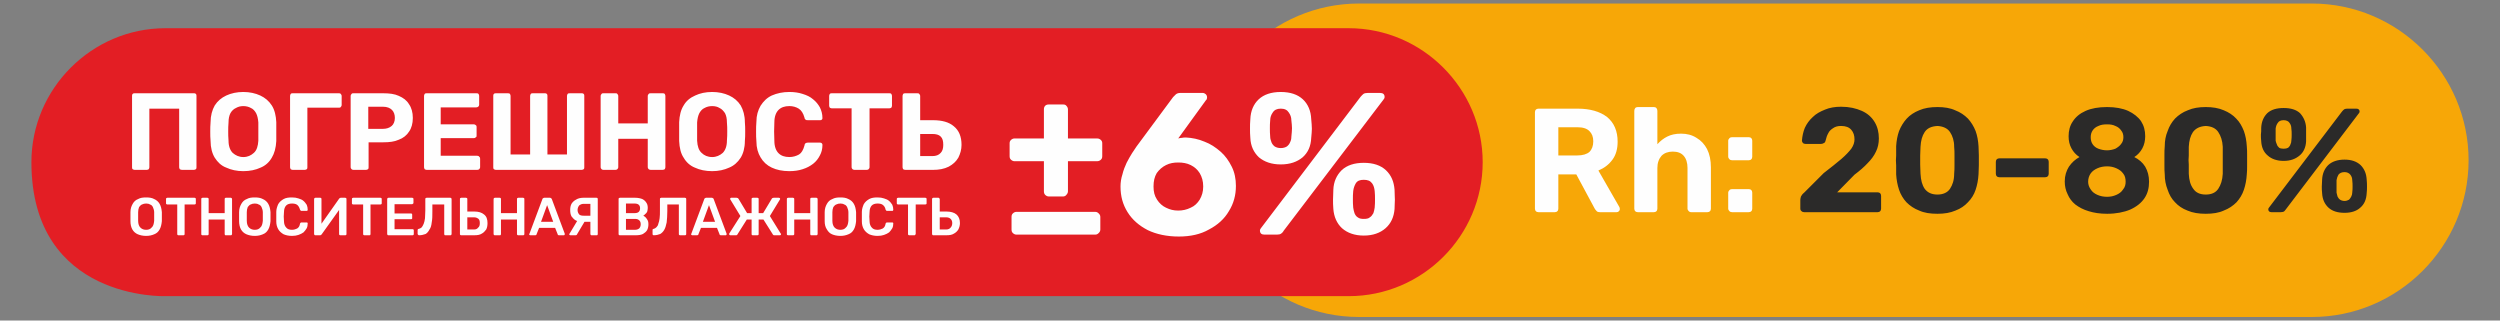 <?xml version="1.0" encoding="UTF-8"?>
<!DOCTYPE svg PUBLIC "-//W3C//DTD SVG 1.1//EN" "http://www.w3.org/Graphics/SVG/1.1/DTD/svg11.dtd">
<!-- Creator: CorelDRAW X7 -->
<svg xmlns="http://www.w3.org/2000/svg" xml:space="preserve" width="78mm" height="10mm" version="1.1" style="shape-rendering:geometricPrecision; text-rendering:geometricPrecision; image-rendering:optimizeQuality; fill-rule:evenodd; clip-rule:evenodd"
viewBox="0 0 7800 1000"
 xmlns:xlink="http://www.w3.org/1999/xlink">
 <rect x="0" y="0" width="7800" height="1000" fill="#808080" stroke="none"/>
 <defs>
  <style type="text/css">
   <![CDATA[
    .fil0 {fill:#F7A707}
    .fil3 {fill:#E31E24}
    .fil1 {fill:#FEFEFE;fill-rule:nonzero}
    .fil2 {fill:#2B2A29;fill-rule:nonzero}
   ]]>
  </style>
 </defs>
 <g id="Слой_x0020_1">
  <path class="fil0" d="M-1426 -7458l2973 0c268,0 488,220 488,489l0 0c0,269 -220,489 -488,489l-2973 0c-269,0 -489,-220 -489,-489l0 0c0,-269 220,-489 489,-489z"/>
  <path class="fil1" d="M-866 -6807c-3,0 -6,-1 -8,-3 -2,-2 -3,-5 -3,-8l0 -300c0,-4 1,-6 3,-9 2,-2 5,-3 8,-3l123 0c38,0 69,9 91,27 22,17 33,43 33,76 0,23 -5,41 -16,56 -11,16 -25,27 -44,34l65 116c1,1 2,3 2,5 0,2 -1,4 -3,6 -2,2 -4,3 -7,3l-51 0c-6,0 -10,-1 -13,-4 -2,-3 -4,-6 -6,-8l-56 -106 -56 0 0 107c0,3 -1,6 -3,8 -2,2 -5,3 -8,3l-51 0zm62 -176l59 0c17,0 30,-4 38,-12 8,-8 12,-18 12,-32 0,-14 -4,-25 -12,-33 -8,-8 -20,-12 -38,-12l-59 0 0 89z"/>
  <path id="1" class="fil1" d="M-556 -6807c-3,0 -6,-1 -8,-3 -2,-2 -3,-5 -3,-8l0 -305c0,-3 1,-6 3,-8 2,-2 5,-3 8,-3l50 0c3,0 6,1 8,3 2,2 3,5 3,8l0 104c8,-10 19,-18 31,-24 12,-5 26,-8 43,-8 18,0 34,4 48,12 14,8 25,20 33,35 8,16 12,35 12,57l0 129c0,3 -1,6 -3,8 -2,2 -5,3 -8,3l-51 0c-3,0 -5,-1 -7,-3 -3,-2 -4,-5 -4,-8l0 -126c0,-17 -4,-29 -12,-38 -8,-9 -19,-14 -34,-14 -14,0 -26,5 -35,14 -8,9 -13,21 -13,38l0 126c0,3 -1,6 -3,8 -2,2 -5,3 -8,3l-50 0z"/>
  <path id="2" class="fil1" d="M-262 -6968c-3,0 -6,-1 -8,-3 -3,-3 -4,-5 -4,-9l0 -49c0,-4 1,-6 4,-8 2,-3 5,-4 8,-4l52 0c3,0 6,1 8,4 2,2 3,4 3,8l0 49c0,4 -1,6 -3,9 -2,2 -5,3 -8,3l-52 0zm0 161c-3,0 -6,-1 -8,-3 -3,-2 -4,-5 -4,-8l0 -50c0,-3 1,-6 4,-8 2,-2 5,-3 8,-3l52 0c3,0 6,1 8,3 2,2 3,5 3,8l0 50c0,3 -1,6 -3,8 -2,2 -5,3 -8,3l-52 0z"/>
  <path id="3" class="fil2" d="M-37 -6807c-4,0 -6,-1 -8,-3 -3,-2 -4,-5 -4,-8l0 -28c0,-2 1,-6 2,-10 2,-4 5,-8 10,-12l61 -61c22,-17 41,-31 55,-43 14,-12 24,-23 31,-33 6,-10 10,-20 10,-29 0,-12 -3,-22 -10,-30 -7,-7 -17,-11 -32,-11 -10,0 -18,2 -25,6 -6,4 -12,9 -15,16 -4,7 -6,14 -8,22 -1,4 -3,7 -5,9 -3,1 -6,2 -9,2l-49 0c-4,0 -6,-1 -8,-3 -2,-2 -3,-4 -3,-7 1,-14 4,-27 9,-40 6,-12 14,-24 25,-34 10,-9 23,-17 38,-23 14,-6 31,-8 50,-8 26,0 47,4 65,12 18,9 31,20 40,35 9,15 13,32 13,51 0,15 -3,29 -9,42 -6,12 -15,24 -26,36 -11,11 -25,23 -41,36l-54 54 125 0c4,0 7,1 9,3 2,2 3,5 3,9l0 39c0,3 -1,6 -3,8 -2,2 -5,3 -9,3l-228 0z"/>
  <path id="4" class="fil2" d="M379 -6802c-23,0 -42,-3 -58,-9 -15,-7 -28,-16 -39,-27 -10,-11 -18,-24 -23,-39 -5,-15 -8,-31 -9,-48 0,-8 0,-17 -1,-28 0,-10 0,-20 0,-31 1,-10 1,-20 1,-29 1,-16 4,-32 9,-47 6,-15 13,-28 24,-39 10,-11 24,-20 39,-26 16,-6 35,-9 57,-9 21,0 40,3 55,9 16,6 29,15 40,26 10,11 18,24 23,39 6,15 9,31 10,47 0,9 0,19 1,29 0,11 0,21 0,31 -1,11 -1,20 -1,28 -1,17 -4,33 -9,48 -6,15 -13,28 -24,39 -10,11 -23,20 -39,27 -16,6 -35,9 -56,9zm0 -60c17,0 30,-6 39,-18 8,-11 13,-27 13,-47 0,-9 1,-18 1,-28 0,-9 0,-19 0,-28 0,-10 -1,-19 -1,-27 0,-19 -5,-35 -13,-47 -9,-12 -22,-18 -39,-18 -19,0 -32,6 -40,18 -8,12 -13,28 -13,47 0,8 -1,17 -1,27 0,9 0,19 0,28 0,10 1,19 1,28 0,20 5,36 13,47 9,12 22,18 40,18z"/>
  <path id="5" class="fil2" d="M572 -6916c-4,0 -6,-1 -8,-3 -2,-2 -4,-5 -4,-8l0 -37c0,-3 2,-5 4,-7 2,-3 4,-4 8,-4l143 0c3,0 6,1 8,4 2,2 3,4 3,7l0 37c0,3 -1,6 -3,8 -2,2 -5,3 -8,3l-143 0z"/>
  <path id="6" class="fil2" d="M908 -6802c-22,0 -41,-2 -57,-8 -17,-5 -31,-12 -42,-21 -11,-9 -19,-20 -25,-32 -5,-12 -8,-25 -8,-40 0,-17 4,-32 13,-45 9,-13 20,-23 33,-30 -11,-7 -19,-16 -25,-27 -6,-11 -9,-24 -9,-38 0,-18 4,-34 13,-47 9,-14 22,-24 40,-32 18,-8 40,-12 67,-12 26,0 48,3 66,11 17,8 31,19 40,32 8,14 13,29 13,47 0,15 -3,27 -9,38 -6,11 -14,21 -25,28 14,6 26,16 34,30 8,13 12,28 12,46 0,19 -5,36 -14,51 -10,15 -25,27 -45,36 -19,9 -44,13 -72,13zm0 -53c11,0 20,-2 29,-6 9,-4 16,-9 21,-16 5,-7 8,-16 8,-25 0,-10 -3,-18 -8,-25 -5,-7 -12,-13 -21,-17 -9,-3 -18,-5 -29,-5 -11,0 -21,2 -30,5 -9,4 -16,10 -21,17 -5,7 -8,15 -8,25 0,9 3,18 8,25 5,7 12,12 21,16 9,4 19,6 30,6zm0 -145c9,0 18,-2 26,-5 7,-4 14,-8 18,-14 5,-6 7,-13 7,-21 0,-9 -2,-16 -7,-22 -4,-6 -10,-10 -18,-14 -8,-3 -16,-5 -26,-5 -10,0 -19,2 -27,5 -8,4 -14,8 -18,14 -4,6 -6,13 -6,22 0,8 2,15 6,21 4,6 10,11 18,14 8,4 17,5 27,5z"/>
  <path id="7" class="fil2" d="M1216 -6802c-22,0 -41,-3 -57,-9 -16,-7 -29,-16 -39,-27 -11,-11 -18,-24 -24,-39 -5,-15 -8,-31 -9,-48 0,-8 0,-17 0,-28 0,-10 0,-20 0,-31 0,-10 0,-20 0,-29 1,-16 4,-32 9,-47 6,-15 14,-28 24,-39 11,-11 24,-20 40,-26 16,-6 34,-9 56,-9 21,0 40,3 56,9 15,6 29,15 39,26 10,11 18,24 24,39 5,15 8,31 9,47 1,9 1,19 1,29 0,11 0,21 0,31 0,11 0,20 -1,28 -1,17 -4,33 -9,48 -5,15 -13,28 -23,39 -11,11 -24,20 -40,27 -15,6 -34,9 -56,9zm0 -60c18,0 31,-6 39,-18 8,-11 13,-27 13,-47 1,-9 1,-18 1,-28 0,-9 0,-19 0,-28 0,-10 0,-19 -1,-27 0,-19 -5,-35 -13,-47 -8,-12 -21,-18 -39,-18 -18,0 -31,6 -40,18 -8,12 -12,28 -13,47 0,8 0,17 -1,27 0,9 0,19 0,28 1,10 1,19 1,28 1,20 5,36 14,47 8,12 21,18 39,18z"/>
  <path id="8" class="fil2" d="M1421 -6807c-6,0 -10,-3 -10,-9 0,-2 1,-3 2,-5l228 -300c2,-3 5,-5 7,-7 2,-1 5,-2 9,-2l29 0c6,0 10,3 10,9 0,2 -1,4 -2,5l-228 301c-2,2 -5,5 -7,6 -2,2 -5,2 -9,2l-29 0zm228 3c-21,0 -38,-6 -50,-17 -12,-11 -19,-26 -20,-44 -1,-8 -1,-15 -1,-21 0,-7 1,-14 1,-23 1,-18 7,-33 19,-44 12,-12 29,-18 51,-18 21,0 38,6 50,18 12,11 18,26 19,44 1,9 1,16 1,23 0,6 0,13 -1,21 -1,18 -7,33 -20,44 -12,11 -29,17 -49,17zm0 -38c5,0 10,-1 13,-4 4,-2 6,-6 8,-10 2,-4 3,-8 3,-12 1,-7 1,-13 1,-19 0,-6 0,-12 -1,-19 0,-7 -2,-13 -6,-18 -4,-5 -10,-8 -18,-8 -9,0 -15,3 -19,8 -3,5 -5,11 -6,18 0,7 0,13 0,19 0,6 0,12 0,19 1,4 2,8 3,12 1,4 4,8 7,10 4,3 9,4 15,4zm-190 -125c-21,0 -38,-5 -50,-16 -12,-11 -19,-26 -20,-44 -1,-8 -1,-15 -1,-21 0,-6 1,-14 1,-22 1,-19 7,-34 19,-45 12,-12 29,-17 51,-17 22,0 39,5 51,17 11,11 18,26 19,45 0,8 0,16 0,22 0,6 0,13 0,21 -1,18 -8,33 -20,44 -13,11 -29,16 -50,16zm0 -37c6,0 10,-1 14,-4 3,-2 6,-6 7,-10 2,-4 3,-8 3,-12 1,-7 1,-14 1,-19 0,-6 0,-12 -1,-19 0,-6 -2,-12 -6,-18 -3,-5 -10,-8 -18,-8 -9,0 -15,3 -18,8 -4,6 -6,12 -7,18 0,7 0,13 0,19 0,5 0,12 0,19 1,4 2,8 4,12 1,4 4,8 7,10 3,3 8,4 14,4z"/>
  <path class="fil3" d="M-5150 -7380l3692 0c230,0 418,188 418,418l0 0c0,230 -188,418 -418,418l-3692 0c0,0 -418,14 -418,-418l0 0c0,-230 188,-418 418,-418z"/>
  <path class="fil1" d="M-5246 -6938c-2,0 -4,-1 -6,-3 -2,-1 -2,-3 -2,-6l0 -223c0,-2 0,-4 2,-6 2,-1 4,-2 6,-2l185 0c2,0 4,1 6,2 2,2 2,4 2,6l0 223c0,3 0,5 -2,6 -2,2 -4,3 -6,3l-38 0c-2,0 -4,-1 -6,-3 -1,-1 -2,-3 -2,-6l0 -183 -93 0 0 183c0,3 -1,5 -2,6 -2,2 -4,3 -7,3l-37 0z"/>
  <path id="1" class="fil1" d="M-4907 -6935c-21,0 -38,-3 -54,-10 -15,-7 -26,-17 -35,-31 -8,-14 -13,-31 -14,-52 0,-10 0,-20 0,-30 0,-9 0,-19 0,-29 1,-21 6,-38 14,-52 9,-14 21,-25 36,-32 15,-7 33,-11 53,-11 20,0 38,4 53,11 15,7 27,18 36,32 9,14 13,31 14,52 0,10 0,20 0,29 0,10 0,20 0,30 -1,21 -6,38 -14,52 -9,14 -20,24 -35,31 -15,7 -33,10 -54,10zm0 -44c13,0 24,-4 33,-12 9,-8 13,-21 13,-39 1,-10 1,-20 1,-28 0,-9 0,-19 -1,-28 0,-12 -2,-22 -6,-29 -4,-8 -10,-14 -16,-17 -7,-4 -15,-5 -24,-5 -9,0 -17,1 -23,5 -7,3 -13,9 -17,17 -4,7 -6,17 -6,29 -1,9 -1,19 -1,28 0,8 0,18 1,28 0,18 5,31 13,39 9,8 20,12 33,12z"/>
  <path id="2" class="fil1" d="M-4753 -6938c-2,0 -4,-1 -6,-3 -1,-1 -2,-3 -2,-6l0 -223c0,-2 1,-4 2,-6 2,-1 4,-2 6,-2l144 0c2,0 4,1 6,2 2,2 2,4 2,6l0 30c0,2 0,4 -2,5 -2,2 -4,3 -6,3l-98 0 0 185c0,3 -1,5 -2,6 -2,2 -4,3 -6,3l-38 0z"/>
  <path id="3" class="fil1" d="M-4563 -6938c-3,0 -5,-1 -6,-3 -2,-1 -3,-3 -3,-6l0 -223c0,-2 1,-4 3,-6 1,-1 3,-2 6,-2l93 0c19,0 35,3 48,8 14,6 25,15 32,26 8,12 12,26 12,43 0,18 -4,32 -12,43 -7,12 -18,20 -32,25 -13,6 -29,9 -48,9l-46 0 0 77c0,3 0,5 -2,6 -2,2 -4,3 -6,3l-39 0zm46 -129l46 0c11,0 20,-3 27,-8 6,-6 10,-15 10,-26 0,-10 -3,-18 -9,-25 -6,-6 -15,-9 -28,-9l-46 0 0 68z"/>
  <path id="4" class="fil1" d="M-4335 -6938c-2,0 -4,-1 -6,-3 -2,-1 -2,-3 -2,-6l0 -223c0,-2 0,-4 2,-6 2,-1 4,-2 6,-2l155 0c3,0 5,1 7,2 1,2 2,4 2,6l0 28c0,2 -1,4 -2,6 -2,1 -4,2 -7,2l-111 0 0 54 104 0c2,0 4,1 6,2 2,2 2,4 2,6l0 26c0,2 0,4 -2,6 -2,1 -4,2 -6,2l-104 0 0 55 114 0c3,0 5,1 6,3 2,1 3,3 3,6l0 27c0,3 -1,5 -3,6 -1,2 -3,3 -6,3l-158 0z"/>
  <path id="5" class="fil1" d="M-4119 -6938c-3,0 -5,-1 -6,-3 -2,-1 -3,-3 -3,-6l0 -223c0,-2 1,-4 3,-6 1,-1 3,-2 6,-2l37 0c3,0 5,1 6,2 2,2 3,4 3,6l0 183 61 0 0 -183c0,-2 1,-4 2,-6 2,-1 4,-2 6,-2l38 0c2,0 4,1 6,2 2,2 2,4 2,6l0 183 61 0 0 -183c0,-2 1,-4 2,-6 2,-1 4,-2 7,-2l37 0c2,0 4,1 6,2 2,2 2,4 2,6l0 223c0,3 0,5 -2,6 -2,2 -4,3 -6,3l-268 0z"/>
  <path id="6" class="fil1" d="M-3783 -6938c-3,0 -5,-1 -7,-3 -1,-1 -2,-3 -2,-6l0 -223c0,-2 1,-4 2,-6 2,-1 4,-2 7,-2l37 0c2,0 5,1 6,2 2,2 3,4 3,6l0 86 92 0 0 -86c0,-2 1,-4 3,-6 1,-1 3,-2 6,-2l37 0c3,0 5,1 6,2 2,2 3,4 3,6l0 223c0,3 -1,5 -3,6 -1,2 -3,3 -6,3l-37 0c-3,0 -5,-1 -6,-3 -2,-1 -3,-3 -3,-6l0 -88 -92 0 0 88c0,3 -1,5 -3,6 -1,2 -4,3 -6,3l-37 0z"/>
  <path id="7" class="fil1" d="M-3444 -6935c-21,0 -39,-3 -54,-10 -15,-7 -27,-17 -35,-31 -9,-14 -13,-31 -14,-52 0,-10 0,-20 0,-30 0,-9 0,-19 0,-29 1,-21 5,-38 14,-52 8,-14 20,-25 35,-32 16,-7 33,-11 54,-11 20,0 37,4 53,11 15,7 27,18 35,32 9,14 14,31 14,52 1,10 1,20 1,29 0,10 0,20 -1,30 -1,21 -5,38 -14,52 -8,14 -20,24 -35,31 -15,7 -33,10 -53,10zm0 -44c13,0 24,-4 32,-12 9,-8 14,-21 14,-39 0,-10 1,-20 1,-28 0,-9 -1,-19 -1,-28 0,-12 -2,-22 -7,-29 -4,-8 -9,-14 -16,-17 -7,-4 -14,-5 -23,-5 -9,0 -17,1 -24,5 -7,3 -12,9 -16,17 -4,7 -6,17 -7,29 0,9 0,19 0,28 0,8 0,18 0,28 1,18 5,31 14,39 8,8 19,12 33,12z"/>
  <path id="8" class="fil1" d="M-3203 -6935c-22,0 -40,-4 -55,-11 -15,-7 -27,-17 -35,-31 -8,-14 -13,-31 -14,-51 0,-9 0,-19 0,-30 0,-11 0,-21 0,-31 1,-19 6,-36 14,-50 9,-14 20,-24 35,-32 15,-7 34,-11 55,-11 15,0 29,2 41,6 13,4 24,10 33,17 9,7 16,16 21,26 5,10 8,21 8,33 0,2 0,3 -2,5 -1,1 -3,2 -5,2l-39 0c-3,0 -5,-1 -7,-2 -1,-2 -3,-4 -4,-7 -3,-14 -9,-23 -17,-28 -8,-5 -18,-7 -29,-7 -15,0 -26,3 -34,11 -8,8 -13,21 -13,39 -1,19 -1,38 0,58 0,18 5,30 13,38 8,8 19,12 34,12 11,0 21,-3 29,-8 9,-5 14,-14 17,-27 1,-4 3,-6 4,-7 2,-2 4,-2 7,-2l39 0c2,0 4,0 5,2 2,1 2,3 2,5 0,12 -3,23 -8,33 -5,10 -12,18 -21,25 -9,8 -20,13 -33,17 -12,4 -26,6 -41,6z"/>
  <path id="9" class="fil1" d="M-3000 -6938c-3,0 -5,-1 -6,-3 -2,-1 -3,-3 -3,-6l0 -184 -62 0c-2,0 -4,0 -6,-2 -1,-2 -2,-3 -2,-6l0 -31c0,-2 1,-4 2,-6 2,-1 4,-2 6,-2l180 0c2,0 4,1 6,2 1,2 2,4 2,6l0 31c0,3 -1,4 -2,6 -2,2 -4,2 -6,2l-62 0 0 184c0,3 -1,5 -3,6 -1,2 -3,3 -6,3l-38 0z"/>
  <path id="10" class="fil1" d="M-2841 -6938c-3,0 -5,-1 -7,-3 -1,-1 -2,-3 -2,-6l0 -223c0,-2 1,-4 2,-6 2,-1 4,-2 7,-2l37 0c2,0 4,1 6,2 2,2 2,4 2,6l0 76 41 0c28,0 50,7 65,19 16,13 24,32 24,58 0,15 -4,28 -11,40 -6,12 -16,22 -29,29 -14,6 -30,10 -49,10l-86 0zm45 -43l39 0c11,0 20,-4 25,-10 6,-7 9,-16 9,-26 0,-12 -3,-20 -9,-26 -5,-5 -14,-8 -25,-8l-39 0 0 70z"/>
  <path class="fil1" d="M-5210 -6733c-10,0 -19,-1 -26,-5 -7,-3 -13,-8 -17,-15 -4,-7 -6,-15 -6,-26 0,-4 0,-9 0,-14 0,-4 0,-9 0,-14 0,-10 2,-19 7,-25 4,-7 9,-12 17,-16 7,-3 15,-5 25,-5 9,0 18,2 25,5 7,4 13,9 17,16 4,6 6,15 7,25 0,5 0,10 0,14 0,5 0,10 0,14 -1,11 -3,19 -7,26 -4,7 -9,12 -17,15 -7,4 -15,5 -25,5zm0 -19c7,0 13,-2 17,-6 5,-5 7,-12 8,-21 0,-5 0,-10 0,-14 0,-4 0,-9 0,-13 0,-7 -2,-12 -4,-16 -2,-4 -5,-7 -9,-9 -3,-2 -8,-3 -12,-3 -5,0 -9,1 -13,3 -4,2 -6,5 -9,9 -2,4 -3,9 -3,16 0,4 0,9 0,13 0,4 0,9 0,14 0,9 3,16 7,21 5,4 11,6 18,6z"/>
  <path id="1" class="fil1" d="M-5109 -6734c-2,0 -2,-1 -3,-2 -1,0 -1,-1 -1,-2l0 -93 -31 0c-1,0 -2,0 -3,-1 -1,-1 -1,-2 -1,-3l0 -12c0,-1 0,-2 1,-3 1,-1 2,-1 3,-1l85 0c1,0 2,0 3,1 1,1 1,2 1,3l0 12c0,1 0,2 -1,3 -1,1 -2,1 -3,1l-31 0 0 93c0,1 0,2 -1,2 -1,1 -2,2 -3,2l-15 0z"/>
  <path id="2" class="fil1" d="M-5034 -6734c-1,0 -2,-1 -3,-1 -1,-1 -1,-2 -1,-3l0 -109c0,-1 0,-2 1,-3 1,-1 2,-1 3,-1l15 0c1,0 2,0 3,1 1,1 1,2 1,3l0 43 49 0 0 -43c0,-1 1,-2 2,-3 0,-1 1,-1 2,-1l15 0c2,0 3,0 3,1 1,1 2,2 2,3l0 109c0,1 -1,2 -2,2 0,1 -1,2 -3,2l-15 0c-1,0 -2,-1 -2,-2 -1,0 -2,-1 -2,-2l0 -45 -49 0 0 45c0,1 0,2 -1,2 -1,1 -2,2 -3,2l-15 0z"/>
  <path id="3" class="fil1" d="M-4871 -6733c-10,0 -19,-1 -26,-5 -7,-3 -13,-8 -17,-15 -4,-7 -6,-15 -6,-26 0,-4 0,-9 0,-14 0,-4 0,-9 0,-14 0,-10 2,-19 7,-25 4,-7 9,-12 17,-16 7,-3 15,-5 25,-5 9,0 18,2 25,5 7,4 13,9 17,16 4,6 6,15 7,25 0,5 0,10 0,14 0,5 0,10 0,14 -1,11 -3,19 -7,26 -4,7 -9,12 -17,15 -7,4 -15,5 -25,5zm0 -19c7,0 13,-2 17,-6 5,-5 7,-12 8,-21 0,-5 0,-10 0,-14 0,-4 0,-9 0,-13 0,-7 -2,-12 -4,-16 -2,-4 -5,-7 -9,-9 -3,-2 -8,-3 -12,-3 -5,0 -9,1 -13,3 -4,2 -6,5 -9,9 -2,4 -3,9 -3,16 0,4 0,9 0,13 0,4 0,9 0,14 0,9 3,16 7,21 5,4 11,6 18,6z"/>
  <path id="4" class="fil1" d="M-4755 -6733c-10,0 -19,-2 -26,-5 -8,-4 -13,-9 -17,-16 -4,-6 -6,-15 -6,-24 0,-5 0,-9 0,-15 0,-5 0,-10 0,-15 0,-9 2,-17 6,-24 4,-7 10,-12 17,-16 7,-3 16,-5 26,-5 8,0 14,1 20,3 6,2 11,5 16,8 4,4 7,8 10,13 2,4 3,9 3,15 0,1 0,2 -1,2 0,1 -1,1 -2,1l-16 0c-1,0 -2,0 -3,-1 -1,0 -1,-1 -2,-3 -2,-7 -5,-12 -9,-15 -4,-2 -10,-4 -16,-4 -8,0 -14,2 -18,6 -5,5 -7,12 -7,21 -1,9 -1,19 0,28 0,10 2,17 7,21 4,4 10,6 18,6 6,0 12,-1 16,-4 4,-3 8,-8 9,-15 1,-2 1,-3 2,-3 1,-1 2,-1 3,-1l16 0c1,0 2,0 2,1 1,1 1,2 1,3 0,5 -1,10 -3,15 -3,4 -6,8 -10,12 -5,4 -10,6 -16,8 -6,2 -12,3 -20,3z"/>
  <path id="5" class="fil1" d="M-4682 -6734c-1,0 -2,-1 -3,-2 0,0 -1,-1 -1,-3l0 -108c0,-1 1,-2 1,-3 1,-1 2,-1 3,-1l15 0c2,0 3,0 3,1 1,1 1,2 1,3l0 77 55 -79c1,0 1,-1 2,-1 1,-1 2,-1 3,-1l14 0c1,0 2,0 3,1 1,1 1,2 1,3l0 109c0,1 0,2 -1,2 -1,1 -2,2 -3,2l-15 0c-1,0 -2,-1 -3,-2 -1,0 -1,-1 -1,-2l0 -76 -55 77c0,0 -1,1 -2,2 0,0 -1,1 -3,1l-14 0z"/>
  <path id="6" class="fil1" d="M-4529 -6734c-1,0 -2,-1 -3,-2 -1,0 -1,-1 -1,-2l0 -93 -31 0c-1,0 -2,0 -3,-1 -1,-1 -1,-2 -1,-3l0 -12c0,-1 0,-2 1,-3 1,-1 2,-1 3,-1l85 0c1,0 2,0 3,1 1,1 1,2 1,3l0 12c0,1 0,2 -1,3 -1,1 -2,1 -3,1l-31 0 0 93c0,1 0,2 -1,2 -1,1 -2,2 -3,2l-15 0z"/>
  <path id="7" class="fil1" d="M-4454 -6734c-1,0 -2,-1 -3,-2 0,0 -1,-1 -1,-2l0 -109c0,-1 1,-2 1,-3 1,-1 2,-1 3,-1l74 0c1,0 2,0 3,1 0,1 1,2 1,3l0 11c0,1 -1,2 -1,3 -1,0 -2,1 -3,1l-55 0 0 29 51 0c1,0 2,1 3,2 1,0 1,1 1,2l0 11c0,1 0,2 -1,3 -1,0 -2,1 -3,1l-51 0 0 30 56 0c1,0 2,1 3,2 1,0 1,1 1,3l0 11c0,1 0,2 -1,2 -1,1 -2,2 -3,2l-75 0z"/>
  <path id="8" class="fil1" d="M-4277 -6734c-1,0 -2,-1 -2,-2 -1,0 -2,-1 -2,-2l0 -92 -36 0 0 21c0,13 0,24 -2,34 -1,9 -4,17 -7,23 -3,6 -7,10 -12,13 -6,3 -12,4 -20,4 -2,1 -2,0 -3,-1 -1,0 -2,-1 -2,-3l0 -12c0,-2 2,-4 4,-4 4,-1 6,-2 9,-5 2,-2 4,-6 6,-11 1,-4 3,-10 3,-17 1,-7 2,-15 2,-24l0 -35c0,-1 0,-2 1,-3 1,-1 2,-1 3,-1l74 0c1,0 2,0 3,1 0,1 1,2 1,3l0 109c0,1 -1,2 -1,2 -1,1 -2,2 -3,2l-16 0z"/>
  <path id="9" class="fil1" d="M-4227 -6734c-1,0 -2,-1 -3,-2 -1,0 -1,-1 -1,-2l0 -109c0,-1 0,-2 1,-3 1,-1 2,-1 3,-1l15 0c1,0 2,0 3,1 1,1 1,2 1,3l0 38 22 0c13,0 23,3 30,9 8,6 11,16 11,28 0,7 -1,13 -5,19 -3,6 -7,10 -13,14 -7,3 -14,5 -23,5l-41 0zm19 -19l21 0c6,0 10,-2 13,-5 4,-4 5,-9 5,-14 0,-7 -1,-11 -5,-14 -3,-3 -7,-5 -13,-5l-21 0 0 38z"/>
  <path id="10" class="fil1" d="M-4122 -6734c-1,0 -2,-1 -3,-1 0,-1 -1,-2 -1,-3l0 -109c0,-1 1,-2 1,-3 1,-1 2,-1 3,-1l15 0c2,0 3,0 3,1 1,1 1,2 1,3l0 43 50 0 0 -43c0,-1 0,-2 1,-3 1,-1 2,-1 3,-1l15 0c1,0 2,0 3,1 1,1 1,2 1,3l0 109c0,1 0,2 -1,2 -1,1 -2,2 -3,2l-15 0c-1,0 -2,-1 -3,-2 -1,0 -1,-1 -1,-2l0 -45 -50 0 0 45c0,1 0,2 -1,2 0,1 -1,2 -3,2l-15 0z"/>
  <path id="11" class="fil1" d="M-4011 -6734c-1,0 -2,-1 -3,-1 0,-1 -1,-2 -1,-3 0,0 0,-1 1,-1l40 -108c0,-1 1,-2 2,-3 1,-1 2,-1 4,-1l18 0c2,0 3,0 4,1 1,1 1,2 2,3l40 108c0,0 0,1 0,1 0,1 0,2 -1,3 0,0 -1,1 -2,1l-15 0c-1,0 -2,-1 -3,-1 -1,-1 -1,-2 -1,-3l-8 -20 -50 0 -8 20c0,1 -1,2 -1,3 -1,0 -2,1 -4,1l-14 0zm33 -43l38 0 -19 -52 -19 52z"/>
  <path id="12" class="fil1" d="M-3820 -6734c-1,0 -2,-1 -3,-2 0,0 -1,-1 -1,-2l0 -39 -24 0c-8,0 -15,-1 -21,-4 -6,-3 -10,-7 -14,-13 -3,-5 -5,-12 -5,-20 0,-6 2,-13 5,-18 3,-6 8,-11 14,-14 6,-4 14,-5 23,-5l41 0c2,0 3,0 3,1 1,1 1,2 1,3l0 109c0,1 0,2 -1,2 0,1 -1,2 -3,2l-15 0zm-67 0c0,0 -1,-1 -2,-1 -1,-1 -1,-2 -1,-3 0,0 0,-1 1,-2l27 -45 22 4 -25 42c0,1 -1,2 -2,3 -1,1 -2,2 -4,2l-16 0zm42 -62l21 0 0 -37 -21 0c-6,0 -10,2 -14,6 -3,3 -5,8 -5,14 0,5 2,10 5,13 3,3 8,4 14,4z"/>
  <path id="13" class="fil1" d="M-3732 -6734c-1,0 -2,-1 -3,-2 -1,0 -1,-1 -1,-2l0 -109c0,-1 0,-2 1,-3 1,-1 2,-1 3,-1l48 0c9,0 17,1 22,4 6,2 10,6 13,11 3,5 4,10 4,17 0,4 -1,8 -2,11 -2,3 -4,6 -6,8 -2,2 -4,3 -6,4 4,2 8,6 11,10 4,5 5,11 5,17 0,7 -1,13 -4,18 -3,5 -8,9 -14,12 -5,3 -13,5 -21,5l-50 0zm19 -18l28 0c6,0 11,-2 14,-5 3,-3 4,-7 4,-12 0,-5 -1,-9 -4,-12 -4,-3 -8,-5 -14,-5l-28 0 0 34zm0 -51l26 0c6,0 11,-2 14,-5 2,-2 4,-6 4,-11 0,-4 -2,-8 -4,-11 -3,-2 -8,-4 -14,-4l-26 0 0 31z"/>
  <path id="14" class="fil1" d="M-3544 -6734c-1,0 -2,-1 -3,-2 -1,0 -1,-1 -1,-2l0 -92 -36 0 0 21c0,13 -1,24 -3,34 -1,9 -3,17 -6,23 -3,6 -8,10 -13,13 -5,3 -12,4 -20,4 -1,1 -2,0 -3,-1 -1,0 -1,-1 -1,-3l0 -12c0,-2 1,-4 4,-4 3,-1 6,-2 8,-5 3,-2 5,-6 6,-11 2,-4 3,-10 4,-17 1,-7 1,-15 1,-24l0 -35c0,-1 0,-2 1,-3 1,-1 2,-1 3,-1l74 0c1,0 2,0 3,1 1,1 1,2 1,3l0 109c0,1 0,2 -1,2 -1,1 -2,2 -3,2l-15 0z"/>
  <path id="15" class="fil1" d="M-3506 -6734c-1,0 -2,-1 -3,-1 0,-1 -1,-2 -1,-3 0,0 0,-1 1,-1l40 -108c0,-1 1,-2 2,-3 1,-1 2,-1 4,-1l18 0c2,0 3,0 4,1 1,1 1,2 2,3l40 108c0,0 0,1 0,1 0,1 0,2 -1,3 0,0 -1,1 -2,1l-15 0c-1,0 -2,-1 -3,-1 -1,-1 -1,-2 -1,-3l-8 -20 -50 0 -8 20c0,1 0,2 -1,3 -1,0 -2,1 -4,1l-14 0zm33 -43l38 0 -19 -52 -19 52z"/>
  <path id="16" class="fil1" d="M-3387 -6734c-1,0 -2,-1 -3,-2 -1,0 -1,-1 -1,-2 0,-1 0,-2 0,-2l35 -55 -31 -51c-1,-1 -1,-1 -1,-2 0,-1 0,-2 1,-2 0,-1 1,-1 2,-1l17 0c1,0 3,0 3,0 1,1 2,2 3,3l27 44 14 0 0 -43c0,-1 0,-2 1,-3 0,-1 1,-1 3,-1l14 0c1,0 2,0 3,1 1,1 1,2 1,3l0 43 14 0 27 -44c0,-1 1,-2 2,-3 1,0 2,0 4,0l16 0c2,0 2,0 3,1 1,0 1,1 1,2 0,1 0,1 -1,2l-31 51 34 55c1,0 1,1 1,2 0,1 -1,2 -1,2 -1,1 -2,2 -3,2l-17 0c-2,0 -3,-1 -4,-1 0,-1 -1,-2 -1,-2l-29 -46 -15 0 0 45c0,1 0,2 -1,3 -1,0 -2,1 -3,1l-14 0c-2,0 -3,-1 -3,-1 -1,-1 -1,-2 -1,-3l0 -45 -15 0 -29 46c0,0 -1,1 -2,2 0,0 -2,1 -3,1l-17 0z"/>
  <path id="17" class="fil1" d="M-3207 -6734c-1,0 -2,-1 -3,-1 -1,-1 -1,-2 -1,-3l0 -109c0,-1 0,-2 1,-3 1,-1 2,-1 3,-1l15 0c1,0 2,0 3,1 1,1 1,2 1,3l0 43 49 0 0 -43c0,-1 1,-2 2,-3 0,-1 1,-1 2,-1l16 0c1,0 2,0 3,1 0,1 1,2 1,3l0 109c0,1 -1,2 -1,2 -1,1 -2,2 -3,2l-16 0c-1,0 -2,-1 -2,-2 -1,0 -2,-1 -2,-2l0 -45 -49 0 0 45c0,1 0,2 -1,2 -1,1 -2,2 -3,2l-15 0z"/>
  <path id="18" class="fil1" d="M-3044 -6733c-10,0 -19,-1 -26,-5 -7,-3 -13,-8 -17,-15 -4,-7 -6,-15 -6,-26 0,-4 0,-9 0,-14 0,-4 0,-9 0,-14 0,-10 2,-19 7,-25 4,-7 9,-12 17,-16 7,-3 15,-5 25,-5 9,0 18,2 25,5 7,4 13,9 17,16 4,6 6,15 7,25 0,5 0,10 0,14 0,5 0,10 0,14 -1,11 -3,19 -7,26 -4,7 -9,12 -17,15 -7,4 -15,5 -25,5zm0 -19c7,0 13,-2 17,-6 5,-5 7,-12 8,-21 0,-5 0,-10 0,-14 0,-4 0,-9 0,-13 0,-7 -2,-12 -4,-16 -2,-4 -5,-7 -9,-9 -3,-2 -8,-3 -12,-3 -5,0 -9,1 -13,3 -4,2 -6,5 -9,9 -2,4 -3,9 -3,16 0,4 0,9 0,13 0,4 0,9 0,14 0,9 3,16 7,21 5,4 11,6 18,6z"/>
  <path id="19" class="fil1" d="M-2928 -6733c-10,0 -19,-2 -26,-5 -8,-4 -13,-9 -17,-16 -4,-6 -6,-15 -6,-24 0,-5 0,-9 0,-15 0,-5 0,-10 0,-15 0,-9 2,-17 6,-24 4,-7 10,-12 17,-16 7,-3 16,-5 26,-5 8,0 14,1 20,3 6,2 12,5 16,8 4,4 7,8 10,13 2,4 3,9 3,15 0,1 0,2 -1,2 0,1 -1,1 -2,1l-16 0c-1,0 -2,0 -3,-1 -1,0 -1,-1 -2,-3 -2,-7 -5,-12 -9,-15 -4,-2 -10,-4 -16,-4 -8,0 -14,2 -18,6 -5,5 -7,12 -7,21 -1,9 -1,19 0,28 0,10 2,17 7,21 4,4 10,6 18,6 6,0 12,-1 16,-4 5,-3 8,-8 9,-15 1,-2 1,-3 2,-3 1,-1 2,-1 3,-1l16 0c1,0 2,0 2,1 1,1 1,2 1,3 0,5 -1,10 -3,15 -3,4 -6,8 -10,12 -4,4 -10,6 -16,8 -6,2 -12,3 -20,3z"/>
  <path id="20" class="fil1" d="M-2829 -6734c-1,0 -2,-1 -3,-2 -1,0 -1,-1 -1,-2l0 -93 -31 0c-1,0 -2,0 -3,-1 -1,-1 -1,-2 -1,-3l0 -12c0,-1 0,-2 1,-3 1,-1 2,-1 3,-1l85 0c1,0 2,0 3,1 1,1 1,2 1,3l0 12c0,1 0,2 -1,3 -1,1 -2,1 -3,1l-31 0 0 93c0,1 0,2 -1,2 -1,1 -2,2 -3,2l-15 0z"/>
  <path id="21" class="fil1" d="M-2754 -6734c-1,0 -2,-1 -3,-2 0,0 -1,-1 -1,-2l0 -109c0,-1 1,-2 1,-3 1,-1 2,-1 3,-1l15 0c2,0 3,0 3,1 1,1 1,2 1,3l0 38 22 0c13,0 24,3 31,9 7,6 11,16 11,28 0,7 -2,13 -5,19 -3,6 -8,10 -14,14 -6,3 -14,5 -23,5l-41 0zm19 -19l21 0c6,0 11,-2 14,-5 3,-4 5,-9 5,-14 0,-7 -2,-11 -5,-14 -3,-3 -8,-5 -14,-5l-21 0 0 38z"/>
  <path class="fil1" d="M-2394 -6856c-4,0 -8,-2 -11,-5 -3,-2 -4,-6 -4,-11l0 -94 -92 0c-5,0 -8,-1 -11,-4 -3,-3 -4,-7 -4,-12l0 -39c0,-5 1,-8 4,-11 3,-3 6,-4 11,-4l92 0 0 -92c0,-4 1,-8 4,-11 3,-3 7,-4 11,-4l45 0c4,0 7,1 10,4 3,3 5,7 5,11l0 92 91 0c5,0 9,1 12,4 3,3 4,6 4,11l0 39c0,5 -1,9 -4,12 -3,3 -7,4 -12,4l-91 0 0 94c0,5 -2,9 -5,11 -3,3 -6,5 -10,5l-45 0zm-101 119c-4,0 -8,-1 -11,-4 -3,-3 -4,-7 -4,-12l0 -39c0,-4 1,-8 4,-11 3,-3 7,-5 11,-5l246 0c5,0 8,2 11,5 3,3 5,7 5,11l0 39c0,5 -2,9 -5,12 -3,3 -6,4 -11,4l-246 0z"/>
  <path id="1" class="fil1" d="M-1989 -6731c-37,0 -69,-6 -96,-20 -27,-13 -48,-32 -63,-56 -15,-23 -22,-50 -22,-80 0,-13 2,-25 5,-38 4,-12 9,-24 14,-35 6,-12 11,-22 17,-30 6,-9 10,-16 14,-22l114 -154c2,-2 5,-5 8,-8 3,-3 8,-4 14,-4l70 0c4,0 7,1 10,4 2,2 4,6 4,9 0,2 0,4 -1,5 0,2 -1,3 -2,4l-87 119c4,-1 7,-2 12,-2 4,0 8,-1 12,-1 20,1 39,5 58,13 19,8 35,18 50,31 15,13 26,29 35,47 9,18 13,38 13,61 0,28 -7,54 -22,78 -14,24 -35,43 -62,58 -26,14 -58,21 -95,21zm-1 -81c14,0 27,-3 39,-8 11,-6 21,-15 28,-26 7,-11 11,-25 11,-41 0,-16 -4,-30 -11,-41 -7,-11 -17,-20 -28,-26 -12,-5 -25,-8 -39,-8 -14,0 -27,3 -38,8 -12,6 -22,15 -29,26 -7,11 -10,25 -10,41 0,16 3,30 11,41 7,11 16,20 28,26 12,5 24,8 38,8z"/>
  <path id="2" class="fil1" d="M-1721 -6737c-9,0 -14,-4 -14,-12 0,-3 1,-5 3,-7l311 -410c3,-4 6,-7 9,-9 3,-2 7,-3 13,-3l39 0c9,0 14,4 14,12 0,3 -1,5 -3,7l-312 410c-3,4 -5,7 -8,9 -3,2 -7,3 -13,3l-39 0zm310 3c-28,0 -51,-7 -68,-22 -16,-16 -25,-36 -27,-61 -1,-11 -1,-21 -1,-29 0,-8 1,-19 1,-30 1,-26 10,-46 26,-61 16,-16 39,-24 69,-24 30,0 53,8 69,24 16,15 25,35 26,61 1,11 2,22 2,30 0,8 -1,18 -2,29 -1,25 -10,45 -27,61 -17,15 -40,22 -68,22zm0 -51c8,0 14,-2 19,-5 5,-4 8,-8 11,-14 2,-5 3,-11 4,-17 0,-9 1,-18 1,-26 0,-8 -1,-16 -1,-26 -1,-9 -4,-17 -9,-24 -5,-7 -13,-11 -25,-11 -12,0 -20,4 -25,11 -5,7 -7,15 -8,24 -1,10 -1,18 -1,26 0,8 0,17 1,26 1,6 2,12 4,17 2,6 5,10 10,14 5,3 11,5 19,5zm-259 -171c-29,0 -51,-7 -68,-22 -16,-15 -26,-35 -27,-60 -1,-11 -1,-21 -1,-29 0,-8 0,-18 1,-30 1,-26 10,-46 26,-62 16,-15 39,-23 69,-23 30,0 53,8 69,23 16,16 25,36 26,62 1,12 1,22 1,30 0,8 0,18 -1,29 -1,25 -10,45 -27,60 -17,15 -39,22 -68,22zm0 -51c8,0 14,-2 19,-5 5,-3 8,-8 10,-13 3,-6 4,-11 4,-17 1,-10 2,-19 2,-26 0,-8 -1,-17 -2,-26 0,-9 -3,-17 -8,-24 -5,-8 -13,-11 -25,-11 -12,0 -20,3 -25,11 -5,7 -8,15 -8,24 -1,9 -1,18 -1,26 0,7 0,16 1,26 0,6 2,11 4,17 2,5 5,10 10,13 5,3 11,5 19,5z"/>
  <g id="_1991259536624">
   <path class="fil0" d="M4240 11l2973 0c269,0 489,220 489,489l0 0c0,269 -220,489 -489,489l-2973 0c-269,0 -489,-220 -489,-489l0 0c0,-269 220,-489 489,-489z"/>
   <g>
    <path class="fil1" d="M4800 662c-3,0 -6,-1 -8,-3 -2,-2 -3,-5 -3,-8l0 -301c0,-3 1,-6 3,-8 2,-2 5,-3 8,-3l123 0c38,0 69,9 91,26 22,18 33,44 33,77 0,22 -5,41 -16,56 -11,15 -25,26 -44,34l66 115c0,2 1,4 1,5 0,3 -1,5 -3,7 -2,2 -4,3 -7,3l-51 0c-6,0 -10,-1 -12,-4 -3,-3 -5,-6 -6,-8l-57 -106 -56 0 0 107c0,3 -1,6 -3,8 -2,2 -5,3 -8,3l-51 0zm62 -177l59 0c17,0 30,-4 38,-11 8,-8 12,-19 12,-33 0,-14 -4,-24 -12,-32 -8,-8 -20,-12 -38,-12l-59 0 0 88zm248 177c-3,0 -6,-1 -8,-3 -2,-2 -3,-5 -3,-8l0 -305c0,-4 1,-6 3,-9 2,-2 5,-3 8,-3l50 0c3,0 6,1 8,3 2,3 3,5 3,9l0 104c9,-10 19,-18 31,-24 12,-6 26,-9 43,-9 18,0 34,4 48,13 14,8 25,20 33,35 8,16 12,35 12,57l0 129c0,3 -1,6 -3,8 -2,2 -5,3 -8,3l-50 0c-4,0 -6,-1 -8,-3 -2,-2 -4,-5 -4,-8l0 -127c0,-16 -4,-29 -12,-38 -8,-9 -19,-13 -34,-13 -14,0 -26,4 -35,13 -8,9 -13,22 -13,38l0 127c0,3 -1,6 -3,8 -2,2 -5,3 -8,3l-50 0zm294 -162c-3,0 -6,-1 -8,-3 -2,-2 -4,-5 -4,-8l0 -50c0,-3 2,-6 4,-8 2,-2 5,-3 8,-3l52 0c3,0 6,1 8,3 2,2 3,5 3,8l0 50c0,3 -1,6 -3,8 -2,2 -5,3 -8,3l-52 0zm0 162c-3,0 -6,-1 -8,-3 -2,-2 -4,-5 -4,-8l0 -50c0,-3 2,-6 4,-8 2,-2 5,-3 8,-3l52 0c3,0 6,1 8,3 2,2 3,5 3,8l0 50c0,3 -1,6 -3,8 -2,2 -5,3 -8,3l-52 0z"/>
    <path class="fil2" d="M5629 662c-3,0 -6,-1 -8,-3 -3,-2 -4,-5 -4,-8l0 -28c0,-3 1,-6 2,-10 2,-4 5,-8 10,-12l61 -61c22,-17 41,-32 55,-44 14,-12 24,-23 31,-32 7,-10 10,-20 10,-29 0,-12 -3,-22 -10,-30 -7,-8 -17,-12 -32,-12 -10,0 -18,2 -25,7 -6,4 -12,9 -15,16 -4,7 -6,14 -8,22 -1,4 -2,7 -5,8 -3,2 -6,3 -9,3l-49 0c-3,0 -6,-1 -8,-3 -2,-2 -3,-5 -3,-7 1,-14 4,-28 9,-40 6,-13 14,-24 25,-34 10,-10 23,-17 38,-23 14,-6 31,-9 50,-9 26,0 47,5 65,13 18,8 31,20 40,35 9,15 13,32 13,51 0,15 -3,29 -9,41 -6,13 -15,25 -26,36 -11,12 -25,24 -41,36l-54 55 126 0c3,0 6,1 8,3 2,2 3,5 3,8l0 40c0,3 -1,6 -3,8 -2,2 -5,3 -8,3l-229 0zm416 5c-23,0 -42,-3 -57,-10 -16,-6 -29,-15 -40,-26 -10,-11 -18,-24 -23,-39 -5,-15 -8,-31 -9,-48 0,-8 0,-18 0,-28 -1,-10 -1,-21 0,-31 0,-11 0,-20 0,-29 1,-17 4,-33 9,-47 6,-15 14,-28 24,-39 10,-11 24,-20 39,-26 16,-7 35,-10 57,-10 21,0 40,3 55,10 16,6 29,15 40,26 10,11 18,24 24,39 5,14 8,30 9,47 0,9 1,18 1,29 0,10 0,21 0,31 0,10 -1,20 -1,28 -1,17 -4,33 -9,48 -5,15 -13,28 -24,39 -10,11 -23,20 -39,26 -16,7 -35,10 -56,10zm0 -60c17,0 31,-6 39,-18 8,-12 13,-27 13,-47 1,-9 1,-19 1,-28 0,-10 0,-19 0,-29 0,-9 0,-18 -1,-27 0,-19 -5,-34 -13,-46 -8,-12 -22,-18 -39,-19 -19,1 -32,7 -40,19 -8,12 -12,27 -13,46 0,9 -1,18 -1,27 0,10 0,19 0,29 0,9 1,19 1,28 1,20 5,35 13,47 9,12 22,18 40,18zm193 -54c-3,0 -6,-1 -8,-3 -2,-2 -3,-5 -3,-8l0 -37c0,-3 1,-6 3,-8 2,-2 5,-3 8,-3l143 0c3,0 6,1 8,3 2,2 3,5 3,8l0 37c0,3 -1,6 -3,8 -2,2 -5,3 -8,3l-143 0zm336 114c-22,0 -41,-3 -57,-8 -17,-5 -30,-12 -42,-21 -11,-9 -19,-20 -24,-32 -6,-12 -9,-25 -9,-40 0,-18 5,-33 13,-46 9,-13 20,-23 33,-30 -11,-7 -19,-16 -25,-27 -6,-11 -9,-23 -9,-38 0,-17 4,-33 13,-46 9,-14 22,-25 40,-33 18,-8 40,-12 67,-12 26,0 48,4 66,12 17,8 31,19 40,32 9,14 13,29 13,47 0,14 -3,27 -9,38 -6,11 -14,20 -25,27 14,7 26,17 34,30 8,14 12,29 12,47 0,19 -4,36 -14,51 -10,15 -25,27 -45,36 -19,8 -44,13 -72,13zm0 -53c11,0 20,-2 29,-6 9,-4 16,-9 21,-17 6,-7 8,-15 8,-24 0,-10 -2,-19 -8,-26 -5,-7 -12,-12 -21,-16 -9,-4 -18,-6 -29,-6 -11,0 -21,2 -30,6 -9,4 -16,9 -21,16 -5,7 -8,16 -8,26 0,9 3,17 8,24 5,8 12,13 21,17 9,4 19,6 30,6zm0 -145c9,0 18,-2 26,-5 7,-4 14,-9 18,-15 5,-6 7,-13 7,-21 0,-8 -2,-15 -7,-21 -4,-6 -10,-11 -18,-14 -8,-4 -16,-5 -26,-5 -10,0 -19,1 -27,5 -8,3 -14,8 -18,14 -4,6 -6,13 -6,21 0,9 2,16 6,22 4,6 10,11 18,14 8,3 17,5 27,5zm308 198c-22,0 -41,-3 -57,-10 -16,-6 -29,-15 -39,-26 -11,-11 -18,-24 -23,-39 -6,-15 -9,-31 -9,-48 -1,-8 -1,-18 -1,-28 0,-10 0,-21 0,-31 0,-11 0,-20 1,-29 0,-17 3,-33 9,-47 5,-15 13,-28 23,-39 11,-11 24,-20 40,-26 16,-7 34,-10 56,-10 21,0 40,3 56,10 15,6 29,15 39,26 11,11 18,24 24,39 5,14 8,30 9,47 1,9 1,18 1,29 0,10 0,21 0,31 0,10 0,20 -1,28 -1,17 -4,33 -9,48 -5,15 -13,28 -23,39 -11,11 -24,20 -40,26 -15,7 -34,10 -56,10zm0 -60c18,0 31,-6 39,-18 8,-12 13,-27 14,-47 0,-9 0,-19 0,-28 0,-10 0,-19 0,-29 0,-9 0,-18 0,-27 -1,-19 -6,-34 -14,-46 -8,-12 -21,-18 -39,-19 -18,1 -31,7 -40,19 -8,12 -12,27 -13,46 0,9 0,18 0,27 -1,10 -1,19 0,29 0,9 0,19 0,28 1,20 5,35 14,47 8,12 21,18 39,18zm205 55c-6,0 -10,-3 -10,-9 0,-2 1,-4 2,-5l228 -300c2,-3 5,-5 7,-7 2,-1 5,-2 9,-2l29 0c6,0 10,3 10,9 0,2 -1,4 -2,5l-228 300c-2,3 -4,5 -6,7 -2,1 -6,2 -10,2l-29 0zm228 2c-21,0 -38,-5 -50,-16 -12,-11 -19,-26 -20,-45 -1,-8 -1,-15 -1,-21 0,-6 1,-13 1,-22 1,-18 7,-33 19,-45 12,-11 29,-17 51,-17 22,0 38,6 50,17 12,12 18,27 19,45 1,9 1,16 1,22 0,6 0,13 -1,21 -1,19 -7,34 -20,45 -12,11 -29,16 -49,16zm0 -37c6,0 10,-2 14,-4 3,-3 5,-6 7,-10 2,-4 3,-8 3,-12 1,-7 1,-14 1,-19 0,-6 0,-13 -1,-20 0,-6 -2,-12 -6,-17 -4,-5 -10,-8 -18,-8 -9,0 -15,3 -19,8 -3,5 -5,11 -6,17 0,7 0,14 0,20 0,5 0,12 0,19 1,4 2,8 3,12 2,4 4,7 8,10 3,2 8,4 14,4zm-190 -125c-21,0 -38,-6 -50,-17 -12,-10 -19,-25 -20,-44 -1,-8 -1,-15 -1,-21 1,-6 1,-13 1,-22 1,-18 7,-33 19,-45 12,-11 29,-16 51,-16 22,0 39,5 51,16 11,12 18,27 19,45 0,9 0,16 0,22 0,6 0,13 0,21 -1,19 -8,34 -20,44 -13,11 -29,17 -50,17zm0 -38c6,0 10,-1 14,-3 3,-3 6,-6 7,-10 2,-4 3,-8 3,-12 1,-7 1,-14 1,-20 0,-5 0,-12 -1,-18 0,-7 -2,-13 -6,-18 -3,-5 -10,-8 -18,-8 -9,0 -15,3 -18,8 -4,5 -6,11 -7,18 0,6 0,13 0,18 0,6 0,13 0,20 1,4 2,8 4,12 1,4 4,7 7,10 3,2 8,3 14,3z"/>
   </g>
   <path class="fil3" d="M516 88l3692 0c230,0 418,189 418,418l0 0c0,230 -188,418 -418,418l-3692 0c0,0 -418,15 -418,-418l0 0c0,-230 189,-418 418,-418z"/>
   <path class="fil1" d="M420 530c-2,0 -4,-1 -6,-2 -2,-2 -2,-4 -2,-6l0 -223c0,-2 0,-4 2,-6 2,-2 4,-2 6,-2l185 0c2,0 4,0 6,2 2,2 2,4 2,6l0 223c0,2 0,4 -2,6 -2,1 -4,2 -6,2l-37 0c-3,0 -5,-1 -7,-2 -1,-2 -2,-4 -2,-6l0 -183 -93 0 0 183c0,2 -1,4 -2,6 -2,1 -4,2 -6,2l-38 0zm339 4c-20,0 -38,-4 -53,-11 -16,-6 -27,-17 -36,-31 -8,-13 -13,-31 -13,-52 -1,-10 -1,-19 -1,-29 0,-10 0,-20 1,-30 0,-20 5,-38 13,-52 9,-14 21,-24 36,-31 15,-7 33,-11 53,-11 20,0 38,4 53,11 15,7 27,17 36,31 9,14 13,32 14,52 0,10 0,20 0,30 0,10 0,19 0,29 -1,21 -6,39 -14,52 -8,14 -20,25 -35,31 -15,7 -33,11 -54,11zm0 -44c14,0 24,-5 33,-13 9,-8 13,-21 14,-38 0,-11 0,-20 0,-29 0,-9 0,-18 0,-28 -1,-12 -3,-21 -7,-29 -4,-7 -9,-13 -16,-16 -7,-4 -15,-6 -24,-6 -9,0 -16,2 -23,6 -7,3 -13,9 -17,16 -4,8 -6,17 -6,29 -1,10 -1,19 -1,28 0,9 0,18 1,29 0,17 5,30 13,38 9,8 20,13 33,13zm154 40c-2,0 -4,-1 -6,-2 -1,-2 -2,-4 -2,-6l0 -223c0,-2 1,-4 2,-6 2,-2 4,-2 6,-2l144 0c2,0 5,0 6,2 2,2 3,4 3,6l0 29c0,2 -1,4 -3,6 -1,2 -4,2 -6,2l-98 0 0 186c0,2 0,4 -2,6 -2,1 -4,2 -6,2l-38 0zm190 0c-3,0 -5,-1 -6,-2 -2,-2 -3,-4 -3,-6l0 -223c0,-2 1,-4 3,-6 1,-2 3,-2 6,-2l93 0c19,0 35,2 48,8 14,6 25,14 32,26 8,11 12,26 12,43 0,17 -4,32 -12,43 -7,11 -18,20 -32,25 -13,6 -29,8 -48,8l-46 0 0 78c0,2 0,4 -2,6 -2,1 -4,2 -6,2l-39 0zm46 -128l46 0c11,0 20,-3 27,-9 6,-5 10,-14 10,-25 0,-10 -3,-19 -9,-25 -6,-6 -15,-10 -28,-10l-46 0 0 69zm182 128c-2,0 -4,-1 -6,-2 -1,-2 -2,-4 -2,-6l0 -223c0,-2 1,-4 2,-6 2,-2 4,-2 6,-2l155 0c3,0 5,0 7,2 1,2 2,4 2,6l0 28c0,2 -1,4 -2,5 -2,2 -4,3 -7,3l-111 0 0 53 104 0c2,0 4,1 6,3 2,1 2,4 2,6l0 25c0,3 0,5 -2,6 -2,2 -4,3 -6,3l-104 0 0 55 114 0c3,0 5,1 6,3 2,1 3,3 3,6l0 27c0,2 -1,4 -3,6 -1,1 -3,2 -6,2l-158 0zm216 0c-2,0 -4,-1 -6,-2 -2,-2 -2,-4 -2,-6l0 -223c0,-2 0,-4 2,-6 2,-2 4,-2 6,-2l37 0c3,0 5,0 7,2 1,2 2,4 2,6l0 183 61 0 0 -183c0,-2 1,-4 2,-6 2,-2 4,-2 6,-2l38 0c2,0 4,0 6,2 2,2 2,4 2,6l0 183 61 0 0 -183c0,-2 1,-4 2,-6 2,-2 4,-2 7,-2l37 0c2,0 4,0 6,2 2,2 2,4 2,6l0 223c0,2 0,4 -2,6 -2,1 -4,2 -6,2l-268 0zm336 0c-3,0 -5,-1 -6,-2 -2,-2 -3,-4 -3,-6l0 -223c0,-2 1,-4 3,-6 1,-2 3,-2 6,-2l37 0c3,0 5,0 6,2 2,2 3,4 3,6l0 86 92 0 0 -86c0,-2 1,-4 3,-6 1,-2 4,-2 6,-2l37 0c3,0 5,0 7,2 1,2 2,4 2,6l0 223c0,2 -1,4 -2,6 -2,1 -4,2 -7,2l-37 0c-2,0 -5,-1 -6,-2 -2,-2 -3,-4 -3,-6l0 -89 -92 0 0 89c0,2 -1,4 -3,6 -1,1 -3,2 -6,2l-37 0zm339 4c-21,0 -39,-4 -54,-11 -15,-6 -27,-17 -35,-31 -9,-13 -13,-31 -14,-52 0,-10 0,-19 0,-29 0,-10 0,-20 0,-30 1,-20 5,-38 14,-52 8,-14 20,-24 36,-31 15,-7 32,-11 53,-11 20,0 38,4 53,11 15,7 27,17 36,31 8,14 13,32 13,52 1,10 1,20 1,30 0,10 0,19 -1,29 0,21 -5,39 -13,52 -9,14 -21,25 -36,31 -15,7 -33,11 -53,11zm0 -44c13,0 24,-5 33,-13 8,-8 13,-21 13,-38 1,-11 1,-20 1,-29 0,-9 0,-18 -1,-28 0,-12 -2,-21 -6,-29 -5,-7 -10,-13 -17,-16 -6,-4 -14,-6 -23,-6 -9,0 -17,2 -24,6 -7,3 -12,9 -16,16 -4,8 -6,17 -7,29 0,10 0,19 0,28 0,9 0,18 0,29 1,17 5,30 14,38 8,8 19,13 33,13zm241 44c-22,0 -40,-4 -55,-11 -15,-7 -27,-18 -35,-32 -8,-13 -13,-30 -13,-50 -1,-9 -1,-20 -1,-30 0,-11 0,-21 1,-31 0,-20 5,-36 13,-50 9,-14 20,-25 35,-32 16,-7 34,-11 55,-11 15,0 29,2 41,6 13,4 24,9 33,17 9,7 16,16 21,25 5,10 8,21 8,33 0,2 0,4 -2,5 -1,2 -3,2 -5,2l-39 0c-3,0 -5,0 -7,-2 -1,-1 -3,-3 -3,-6 -4,-14 -10,-23 -18,-28 -8,-5 -18,-8 -29,-8 -15,0 -26,4 -34,12 -8,8 -13,21 -13,39 -1,18 -1,38 0,57 0,18 5,31 13,39 8,8 19,12 34,12 11,0 21,-3 30,-8 8,-5 13,-14 17,-28 0,-3 2,-6 3,-7 2,-1 4,-2 7,-2l39 0c2,0 4,1 5,2 2,2 2,3 2,6 0,12 -3,23 -8,32 -5,10 -12,19 -21,26 -9,7 -20,13 -33,17 -12,4 -26,6 -41,6zm203 -4c-2,0 -5,-1 -6,-2 -2,-2 -3,-4 -3,-6l0 -184 -62 0c-2,0 -4,-1 -6,-2 -1,-2 -2,-4 -2,-6l0 -31c0,-2 1,-4 2,-6 2,-2 4,-2 6,-2l180 0c2,0 4,0 6,2 1,2 2,4 2,6l0 31c0,2 -1,4 -2,6 -2,1 -4,2 -6,2l-62 0 0 184c0,2 -1,4 -3,6 -1,1 -3,2 -6,2l-38 0zm159 0c-3,0 -5,-1 -7,-2 -1,-2 -2,-4 -2,-6l0 -223c0,-2 1,-4 2,-6 2,-2 4,-2 7,-2l37 0c2,0 5,0 6,2 2,2 3,4 3,6l0 76 40 0c28,0 50,6 65,19 16,13 24,32 24,58 0,15 -4,28 -10,40 -7,12 -17,21 -30,28 -14,7 -30,10 -49,10l-86 0zm46 -43l38 0c11,0 20,-3 26,-10 6,-6 8,-15 8,-25 0,-12 -2,-20 -8,-26 -6,-6 -15,-8 -26,-8l-38 0 0 69z"/>
   <path class="fil1" d="M456 736c-10,0 -19,-2 -26,-5 -7,-3 -13,-8 -17,-15 -4,-7 -6,-16 -6,-26 0,-5 0,-9 0,-14 0,-5 0,-9 0,-14 0,-11 3,-19 7,-26 4,-7 9,-12 17,-15 7,-4 15,-5 25,-5 9,0 18,1 25,5 7,3 13,8 17,15 4,7 6,15 7,26 0,5 0,9 0,14 0,5 0,9 0,14 -1,10 -3,19 -7,26 -4,7 -9,12 -17,15 -7,3 -15,5 -25,5zm0 -19c7,0 13,-2 17,-7 5,-4 7,-11 8,-21 0,-5 0,-9 0,-13 0,-4 0,-9 0,-14 0,-6 -2,-11 -4,-16 -2,-4 -5,-7 -9,-8 -3,-2 -7,-3 -12,-3 -5,0 -9,1 -13,3 -3,1 -6,4 -9,8 -2,5 -3,10 -3,16 0,5 0,10 0,14 0,4 0,8 0,13 0,10 3,17 7,21 5,5 11,7 18,7zm101 17c-1,0 -2,0 -3,-1 -1,-1 -1,-2 -1,-3l0 -92 -31 0c-1,0 -2,-1 -3,-1 -1,-1 -1,-2 -1,-3l0 -12c0,-2 0,-3 1,-4 1,0 2,-1 3,-1l85 0c1,0 2,1 3,1 1,1 1,2 1,4l0 12c0,1 0,2 -1,3 -1,0 -2,1 -3,1l-31 0 0 92c0,1 0,2 -1,3 -1,1 -2,1 -3,1l-15 0zm75 0c-1,0 -2,0 -3,-1 -1,-1 -1,-1 -1,-3l0 -108c0,-2 0,-3 1,-4 1,0 2,-1 3,-1l15 0c1,0 2,1 3,1 1,1 1,2 1,4l0 43 50 0 0 -43c0,-2 0,-3 1,-4 0,0 1,-1 3,-1l15 0c1,0 2,1 3,1 0,1 1,2 1,4l0 108c0,1 -1,2 -1,3 -1,1 -2,1 -3,1l-15 0c-2,0 -3,0 -3,-1 -1,-1 -1,-2 -1,-3l0 -45 -50 0 0 45c0,1 0,2 -1,3 -1,1 -2,1 -3,1l-15 0zm163 2c-10,0 -19,-2 -26,-5 -7,-3 -13,-8 -17,-15 -4,-7 -6,-16 -6,-26 0,-5 0,-9 0,-14 0,-5 0,-9 0,-14 0,-11 3,-19 7,-26 4,-7 9,-12 17,-15 7,-4 15,-5 25,-5 9,0 18,1 25,5 7,3 13,8 17,15 4,7 6,15 7,26 0,5 0,9 0,14 0,5 0,9 0,14 -1,10 -3,19 -7,26 -4,7 -9,12 -17,15 -7,3 -15,5 -25,5zm0 -19c7,0 13,-2 17,-7 5,-4 7,-11 8,-21 0,-5 0,-9 0,-13 0,-4 0,-9 0,-14 0,-6 -2,-11 -4,-16 -2,-4 -5,-7 -9,-8 -3,-2 -7,-3 -12,-3 -5,0 -9,1 -13,3 -3,1 -6,4 -9,8 -2,5 -3,10 -3,16 0,5 0,10 0,14 0,4 0,8 0,13 0,10 3,17 7,21 5,5 11,7 18,7zm116 19c-10,0 -19,-2 -26,-5 -7,-4 -13,-9 -17,-16 -4,-7 -6,-15 -6,-24 0,-5 0,-10 0,-15 0,-5 0,-10 0,-15 0,-9 3,-17 6,-24 4,-7 10,-12 17,-16 7,-4 16,-5 26,-5 8,0 14,1 20,3 6,2 12,4 16,8 4,3 7,8 10,12 2,5 3,10 3,15 0,1 0,2 -1,3 0,1 -1,1 -2,1l-16 0c-1,0 -2,0 -3,-1 -1,-1 -1,-2 -2,-3 -2,-7 -5,-12 -9,-15 -4,-3 -10,-4 -16,-4 -8,0 -14,2 -18,6 -4,4 -7,11 -7,21 -1,9 -1,18 0,28 0,9 3,16 7,20 4,5 10,7 18,7 6,0 12,-2 16,-4 5,-3 8,-8 9,-15 1,-2 1,-3 2,-3 1,-1 2,-1 3,-1l16 0c1,0 2,0 2,1 1,0 1,1 1,2 0,6 -1,11 -3,15 -3,5 -6,9 -10,13 -4,3 -10,6 -16,8 -6,2 -12,3 -20,3zm73 -2c-1,0 -2,0 -3,-1 0,-1 -1,-2 -1,-3l0 -108c0,-2 1,-3 1,-4 1,0 2,-1 3,-1l15 0c2,0 3,1 3,1 1,1 1,2 1,4l0 76 55 -78c1,-1 1,-1 2,-2 1,0 2,-1 3,-1l14 0c1,0 2,1 3,1 1,1 1,2 1,4l0 108c0,1 0,2 -1,3 -1,1 -2,1 -3,1l-15 0c-1,0 -2,0 -3,-1 -1,-1 -1,-2 -1,-3l0 -75 -55 77c0,0 -1,1 -2,1 0,1 -1,1 -3,1l-14 0zm153 0c-1,0 -2,0 -3,-1 -1,-1 -1,-2 -1,-3l0 -92 -31 0c-1,0 -2,-1 -3,-1 -1,-1 -1,-2 -1,-3l0 -12c0,-2 0,-3 1,-4 1,0 2,-1 3,-1l85 0c1,0 2,1 3,1 1,1 1,2 1,4l0 12c0,1 0,2 -1,3 -1,0 -2,1 -3,1l-31 0 0 92c0,1 0,2 -1,3 0,1 -1,1 -3,1l-15 0zm75 0c-1,0 -2,0 -3,-1 0,-1 -1,-2 -1,-3l0 -108c0,-2 1,-3 1,-4 1,0 2,-1 3,-1l74 0c1,0 2,1 3,1 1,1 1,2 1,4l0 11c0,1 0,2 -1,2 -1,1 -2,2 -3,2l-55 0 0 29 51 0c1,0 2,0 3,1 1,1 1,2 1,3l0 10c0,2 0,3 -1,3 -1,1 -2,1 -3,1l-51 0 0 31 56 0c1,0 2,0 3,1 1,1 1,2 1,3l0 11c0,1 0,2 -1,3 -1,1 -2,1 -3,1l-75 0zm178 0c-2,0 -3,0 -3,-1 -1,-1 -1,-2 -1,-3l0 -92 -37 0 0 21c0,14 0,25 -2,35 -1,9 -3,17 -7,22 -3,6 -7,11 -12,14 -6,2 -12,4 -20,4 -1,0 -2,0 -3,-1 -1,-1 -2,-2 -2,-3l0 -12c0,-3 2,-4 4,-4 4,-1 7,-3 9,-5 2,-3 4,-6 6,-11 2,-5 3,-10 4,-17 0,-7 1,-15 1,-25l0 -35c0,-1 0,-2 1,-3 1,0 2,-1 3,-1l74 0c1,0 2,1 3,1 0,1 1,2 1,4l0 108c0,1 -1,2 -1,3 -1,1 -2,1 -3,1l-15 0zm49 0c-1,0 -2,0 -3,-1 -1,-1 -1,-2 -1,-3l0 -109c0,-1 0,-2 1,-3 1,0 2,-1 3,-1l15 0c1,0 2,1 3,1 1,1 1,2 1,3l0 39 22 0c13,0 23,3 30,9 8,6 11,15 11,27 0,7 -1,14 -4,20 -4,5 -8,10 -14,13 -6,4 -14,5 -23,5l-41 0zm19 -18l21 0c6,0 10,-2 13,-6 4,-3 5,-8 5,-14 0,-6 -1,-10 -4,-13 -4,-3 -8,-5 -14,-5l-21 0 0 38zm86 18c-1,0 -2,0 -3,-1 0,-1 -1,-1 -1,-3l0 -108c0,-2 1,-3 1,-4 1,0 2,-1 3,-1l15 0c2,0 3,1 3,1 1,1 1,2 1,4l0 43 50 0 0 -43c0,-2 0,-3 1,-4 1,0 2,-1 3,-1l15 0c1,0 2,1 3,1 1,1 1,2 1,4l0 108c0,1 0,2 -1,3 -1,1 -2,1 -3,1l-15 0c-1,0 -2,0 -3,-1 -1,-1 -1,-2 -1,-3l0 -45 -50 0 0 45c0,1 0,2 -1,3 0,1 -1,1 -3,1l-15 0zm111 0c-1,0 -2,0 -3,-1 0,0 -1,-1 -1,-2 0,-1 0,-1 1,-2l40 -107c0,-2 1,-3 2,-3 1,-1 2,-2 4,-2l18 0c2,0 3,1 4,2 1,0 1,1 2,3l40 107c0,1 0,1 0,2 0,1 0,2 -1,2 0,1 -1,1 -2,1l-15 0c-1,0 -2,0 -3,-1 -1,-1 -1,-1 -1,-2l-8 -20 -50 0 -8 20c0,1 0,1 -1,2 -1,1 -2,1 -4,1l-14 0zm33 -42l38 0 -19 -52 -19 52zm158 42c-1,0 -2,0 -3,-1 0,-1 -1,-2 -1,-3l0 -38 -24 0c-8,0 -15,-1 -21,-4 -6,-3 -10,-8 -14,-13 -3,-6 -4,-12 -4,-20 0,-7 1,-13 4,-19 3,-5 8,-10 14,-13 6,-4 14,-6 23,-6l41 0c2,0 3,1 3,1 1,1 1,2 1,3l0 109c0,1 0,2 -1,3 0,1 -1,1 -3,1l-15 0zm-66 0c-1,0 -2,0 -3,-1 0,0 -1,-1 -1,-2 0,-1 0,-1 1,-2l27 -45 22 4 -25 42c0,1 -1,2 -2,3 -1,1 -2,1 -4,1l-15 0zm41 -61l21 0 0 -37 -21 0c-6,0 -10,2 -14,5 -3,4 -5,9 -5,14 0,6 2,10 5,14 3,3 8,4 14,4zm113 61c-1,0 -2,0 -3,-1 -1,-1 -1,-2 -1,-3l0 -108c0,-2 0,-3 1,-4 1,0 2,-1 3,-1l48 0c9,0 17,2 22,4 6,3 10,7 13,12 3,4 4,10 4,16 0,5 -1,8 -2,12 -2,3 -3,5 -6,7 -2,2 -4,4 -6,5 4,2 8,5 11,10 4,5 5,10 5,17 0,6 -1,12 -4,18 -3,5 -8,9 -13,12 -6,3 -14,4 -22,4l-50 0zm19 -17l28 0c6,0 11,-2 14,-5 3,-4 4,-8 4,-12 0,-5 -1,-9 -4,-12 -4,-4 -8,-5 -14,-5l-28 0 0 34zm0 -52l26 0c6,0 11,-1 14,-4 3,-3 4,-7 4,-11 0,-5 -1,-8 -4,-11 -3,-3 -8,-4 -14,-4l-26 0 0 30zm169 69c-1,0 -2,0 -3,-1 -1,-1 -1,-2 -1,-3l0 -92 -36 0 0 21c0,14 -1,25 -2,35 -2,9 -4,17 -7,22 -3,6 -8,11 -13,14 -5,2 -12,4 -20,4 -1,0 -2,0 -3,-1 -1,-1 -1,-2 -1,-3l0 -12c0,-3 1,-4 4,-4 3,-1 6,-3 8,-5 3,-3 5,-6 6,-11 2,-5 3,-10 4,-17 1,-7 1,-15 1,-25l0 -35c0,-1 0,-2 1,-3 1,0 2,-1 3,-1l74 0c1,0 2,1 3,1 1,1 1,2 1,4l0 108c0,1 0,2 -1,3 -1,1 -2,1 -3,1l-15 0zm38 0c-1,0 -2,0 -2,-1 -1,0 -2,-1 -2,-2 0,-1 1,-1 1,-2l40 -107c0,-2 1,-3 2,-3 1,-1 2,-2 4,-2l18 0c2,0 3,1 4,2 1,0 2,1 2,3l40 107c0,1 0,1 0,2 0,1 0,2 -1,2 0,1 -1,1 -2,1l-14 0c-2,0 -3,0 -4,-1 -1,-1 -1,-1 -1,-2l-8 -20 -50 0 -8 20c0,1 0,1 -1,2 -1,1 -2,1 -4,1l-14 0zm33 -42l38 0 -19 -52 -19 52zm86 42c-1,0 -2,0 -3,-1 -1,-1 -1,-2 -1,-3 0,0 0,-1 0,-1l35 -55 -31 -51c-1,-1 -1,-2 -1,-2 0,-1 0,-2 1,-3 0,0 1,-1 2,-1l17 0c1,0 3,1 4,1 1,1 1,1 2,2l27 45 14 0 0 -44c0,-1 0,-2 1,-3 1,0 1,-1 3,-1l14 0c1,0 2,1 3,1 1,1 1,2 1,3l0 44 14 0 27 -45c0,-1 1,-1 2,-2 1,0 2,-1 4,-1l16 0c2,0 2,1 3,1 1,1 1,2 1,3 0,0 0,1 -1,2l-31 51 34 55c1,0 1,1 1,1 0,1 -1,2 -1,3 -1,1 -2,1 -3,1l-17 0c-2,0 -3,0 -3,-1 -1,0 -2,-1 -2,-2l-29 -46 -15 0 0 45c0,2 0,2 -1,3 -1,1 -2,1 -3,1l-14 0c-2,0 -2,0 -3,-1 -1,-1 -1,-1 -1,-3l0 -45 -15 0 -29 46c0,1 -1,2 -2,2 0,1 -1,1 -3,1l-17 0zm180 0c-1,0 -2,0 -3,-1 -1,-1 -1,-1 -1,-3l0 -108c0,-2 0,-3 1,-4 1,0 2,-1 3,-1l15 0c1,0 2,1 3,1 1,1 1,2 1,4l0 43 50 0 0 -43c0,-2 0,-3 1,-4 0,0 1,-1 3,-1l15 0c1,0 2,1 3,1 0,1 1,2 1,4l0 108c0,1 -1,2 -1,3 -1,1 -2,1 -3,1l-15 0c-2,0 -3,0 -3,-1 -1,-1 -1,-2 -1,-3l0 -45 -50 0 0 45c0,1 0,2 -1,3 -1,1 -2,1 -3,1l-15 0zm163 2c-10,0 -19,-2 -26,-5 -7,-3 -12,-8 -16,-15 -5,-7 -7,-16 -7,-26 0,-5 0,-9 0,-14 0,-5 0,-9 0,-14 0,-11 3,-19 7,-26 4,-7 9,-12 17,-15 7,-4 15,-5 25,-5 9,0 18,1 25,5 7,3 13,8 17,15 4,7 6,15 7,26 0,5 0,9 0,14 0,5 0,9 0,14 -1,10 -3,19 -7,26 -4,7 -9,12 -17,15 -7,3 -15,5 -25,5zm0 -19c7,0 13,-2 17,-7 5,-4 7,-11 8,-21 0,-5 0,-9 0,-13 0,-4 0,-9 0,-14 0,-6 -2,-11 -4,-16 -2,-4 -5,-7 -9,-8 -3,-2 -7,-3 -12,-3 -5,0 -9,1 -13,3 -3,1 -6,4 -9,8 -2,5 -3,10 -3,16 0,5 0,10 0,14 0,4 0,8 0,13 0,10 3,17 7,21 5,5 11,7 18,7zm116 19c-10,0 -19,-2 -26,-5 -7,-4 -13,-9 -17,-16 -4,-7 -6,-15 -6,-24 0,-5 0,-10 0,-15 0,-5 0,-10 0,-15 0,-9 3,-17 6,-24 4,-7 10,-12 17,-16 7,-4 16,-5 26,-5 8,0 14,1 20,3 6,2 12,4 16,8 4,3 7,8 10,12 2,5 3,10 3,15 0,1 0,2 -1,3 0,1 -1,1 -2,1l-16 0c-1,0 -2,0 -3,-1 -1,-1 -1,-2 -2,-3 -1,-7 -5,-12 -9,-15 -4,-3 -10,-4 -16,-4 -8,0 -14,2 -18,6 -4,4 -7,11 -7,21 -1,9 -1,18 0,28 0,9 3,16 7,20 4,5 10,7 18,7 6,0 12,-2 16,-4 5,-3 8,-8 9,-15 1,-2 1,-3 2,-3 1,-1 2,-1 3,-1l16 0c1,0 2,0 2,1 1,0 1,1 1,2 0,6 -1,11 -3,15 -3,5 -6,9 -10,13 -4,3 -10,6 -16,8 -6,2 -12,3 -20,3zm99 -2c-1,0 -2,0 -3,-1 -1,-1 -1,-2 -1,-3l0 -92 -31 0c-1,0 -2,-1 -3,-1 -1,-1 -1,-2 -1,-3l0 -12c0,-2 0,-3 1,-4 1,0 2,-1 3,-1l85 0c1,0 2,1 3,1 1,1 1,2 1,4l0 12c0,1 0,2 -1,3 -1,0 -2,1 -3,1l-30 0 0 92c0,1 -1,2 -2,3 0,1 -1,1 -3,1l-15 0zm75 0c-1,0 -2,0 -3,-1 0,-1 -1,-2 -1,-3l0 -109c0,-1 1,-2 1,-3 1,0 2,-1 3,-1l16 0c1,0 2,1 2,1 1,1 2,2 2,3l0 39 21 0c13,0 24,3 31,9 7,6 11,15 11,27 0,7 -2,14 -5,20 -3,5 -8,10 -14,13 -6,4 -14,5 -23,5l-41 0zm20 -18l20 0c6,0 11,-2 14,-6 3,-3 5,-8 5,-14 0,-6 -2,-10 -5,-13 -3,-3 -8,-5 -14,-5l-20 0 0 38z"/>
   <path class="fil1" d="M3272 613c-4,0 -8,-2 -11,-5 -3,-3 -4,-7 -4,-11l0 -94 -92 0c-4,0 -8,-2 -11,-5 -3,-3 -4,-6 -4,-11l0 -40c0,-4 1,-7 4,-10 3,-3 7,-5 11,-5l92 0 0 -91c0,-4 1,-8 4,-11 3,-3 7,-4 11,-4l45 0c4,0 8,1 10,4 3,3 5,7 5,11l0 91 91 0c5,0 9,2 12,5 3,3 4,6 4,10l0 40c0,5 -1,8 -4,11 -3,3 -7,5 -12,5l-91 0 0 94c0,4 -2,8 -5,11 -2,3 -6,5 -10,5l-45 0zm-101 119c-4,0 -8,-2 -11,-5 -3,-3 -4,-6 -4,-11l0 -39c0,-5 1,-8 4,-11 3,-3 7,-5 11,-5l246 0c5,0 8,2 11,5 3,3 5,6 5,11l0 39c0,5 -2,8 -5,11 -3,3 -6,5 -11,5l-246 0zm507 6c-37,0 -70,-7 -97,-20 -27,-14 -48,-32 -63,-56 -15,-24 -22,-50 -22,-80 0,-13 2,-26 6,-38 3,-13 8,-25 13,-36 6,-11 11,-21 17,-30 6,-9 11,-16 14,-21l114 -154c2,-2 5,-5 8,-8 3,-3 8,-5 14,-5l71 0c3,0 7,2 9,4 3,3 4,6 4,10 0,2 0,3 -1,5 0,1 -1,3 -2,3l-87 120c4,-1 8,-2 12,-2 4,-1 8,-1 12,-1 20,1 39,5 58,13 19,7 35,18 50,31 15,13 26,29 35,47 9,18 13,38 13,60 0,29 -7,55 -22,79 -14,24 -35,43 -62,57 -26,15 -58,22 -94,22zm-2 -81c14,0 27,-3 39,-9 12,-5 21,-14 28,-25 7,-12 11,-25 11,-41 0,-17 -4,-30 -11,-42 -7,-11 -16,-19 -28,-25 -12,-6 -25,-8 -39,-8 -14,0 -26,2 -38,8 -12,6 -21,14 -29,25 -7,12 -10,25 -10,42 0,16 3,29 11,41 7,11 17,20 28,25 12,6 24,9 38,9zm269 75c-9,0 -14,-4 -14,-13 0,-2 1,-5 3,-7l311 -410c3,-4 6,-6 9,-9 3,-2 7,-3 13,-3l39 0c9,0 14,4 14,13 0,2 -1,5 -3,7l-312 410c-2,4 -5,7 -8,9 -3,2 -7,3 -13,3l-39 0zm310 3c-28,0 -51,-8 -68,-23 -16,-15 -25,-35 -27,-60 -1,-11 -1,-21 -1,-29 0,-9 1,-19 1,-31 1,-25 10,-45 26,-61 16,-15 39,-23 69,-23 30,0 53,8 69,23 17,16 25,36 27,61 0,12 1,22 1,31 0,8 -1,18 -1,29 -2,25 -11,45 -28,60 -17,15 -40,23 -68,23zm0 -52c8,0 15,-1 19,-5 5,-3 8,-8 11,-13 2,-6 3,-11 4,-17 1,-10 1,-18 1,-26 0,-8 0,-17 -1,-26 -1,-9 -3,-17 -8,-24 -6,-8 -14,-11 -26,-11 -12,0 -20,3 -25,11 -4,7 -7,15 -8,24 -1,9 -1,18 -1,26 0,8 0,16 1,26 1,6 2,11 4,17 2,5 5,10 10,13 5,4 11,5 19,5zm-259 -170c-29,0 -51,-8 -68,-22 -16,-15 -26,-35 -27,-61 -1,-11 -1,-20 -1,-28 0,-9 0,-19 1,-30 1,-26 10,-47 26,-62 16,-15 39,-23 69,-23 30,0 53,8 69,23 16,15 25,36 26,62 1,11 2,21 2,30 0,8 -1,17 -2,28 -1,26 -10,46 -27,61 -17,14 -39,22 -68,22zm0 -51c8,0 14,-2 19,-5 5,-4 8,-8 10,-13 3,-6 4,-11 4,-17 1,-10 2,-19 2,-27 0,-7 -1,-16 -2,-25 0,-9 -3,-17 -8,-24 -5,-8 -13,-12 -25,-12 -12,0 -20,4 -25,12 -5,7 -8,15 -8,24 -1,9 -1,18 -1,25 0,8 0,17 1,27 0,6 2,11 4,17 2,5 5,9 10,13 5,3 11,5 19,5z"/>
  </g>
 </g>
</svg>
